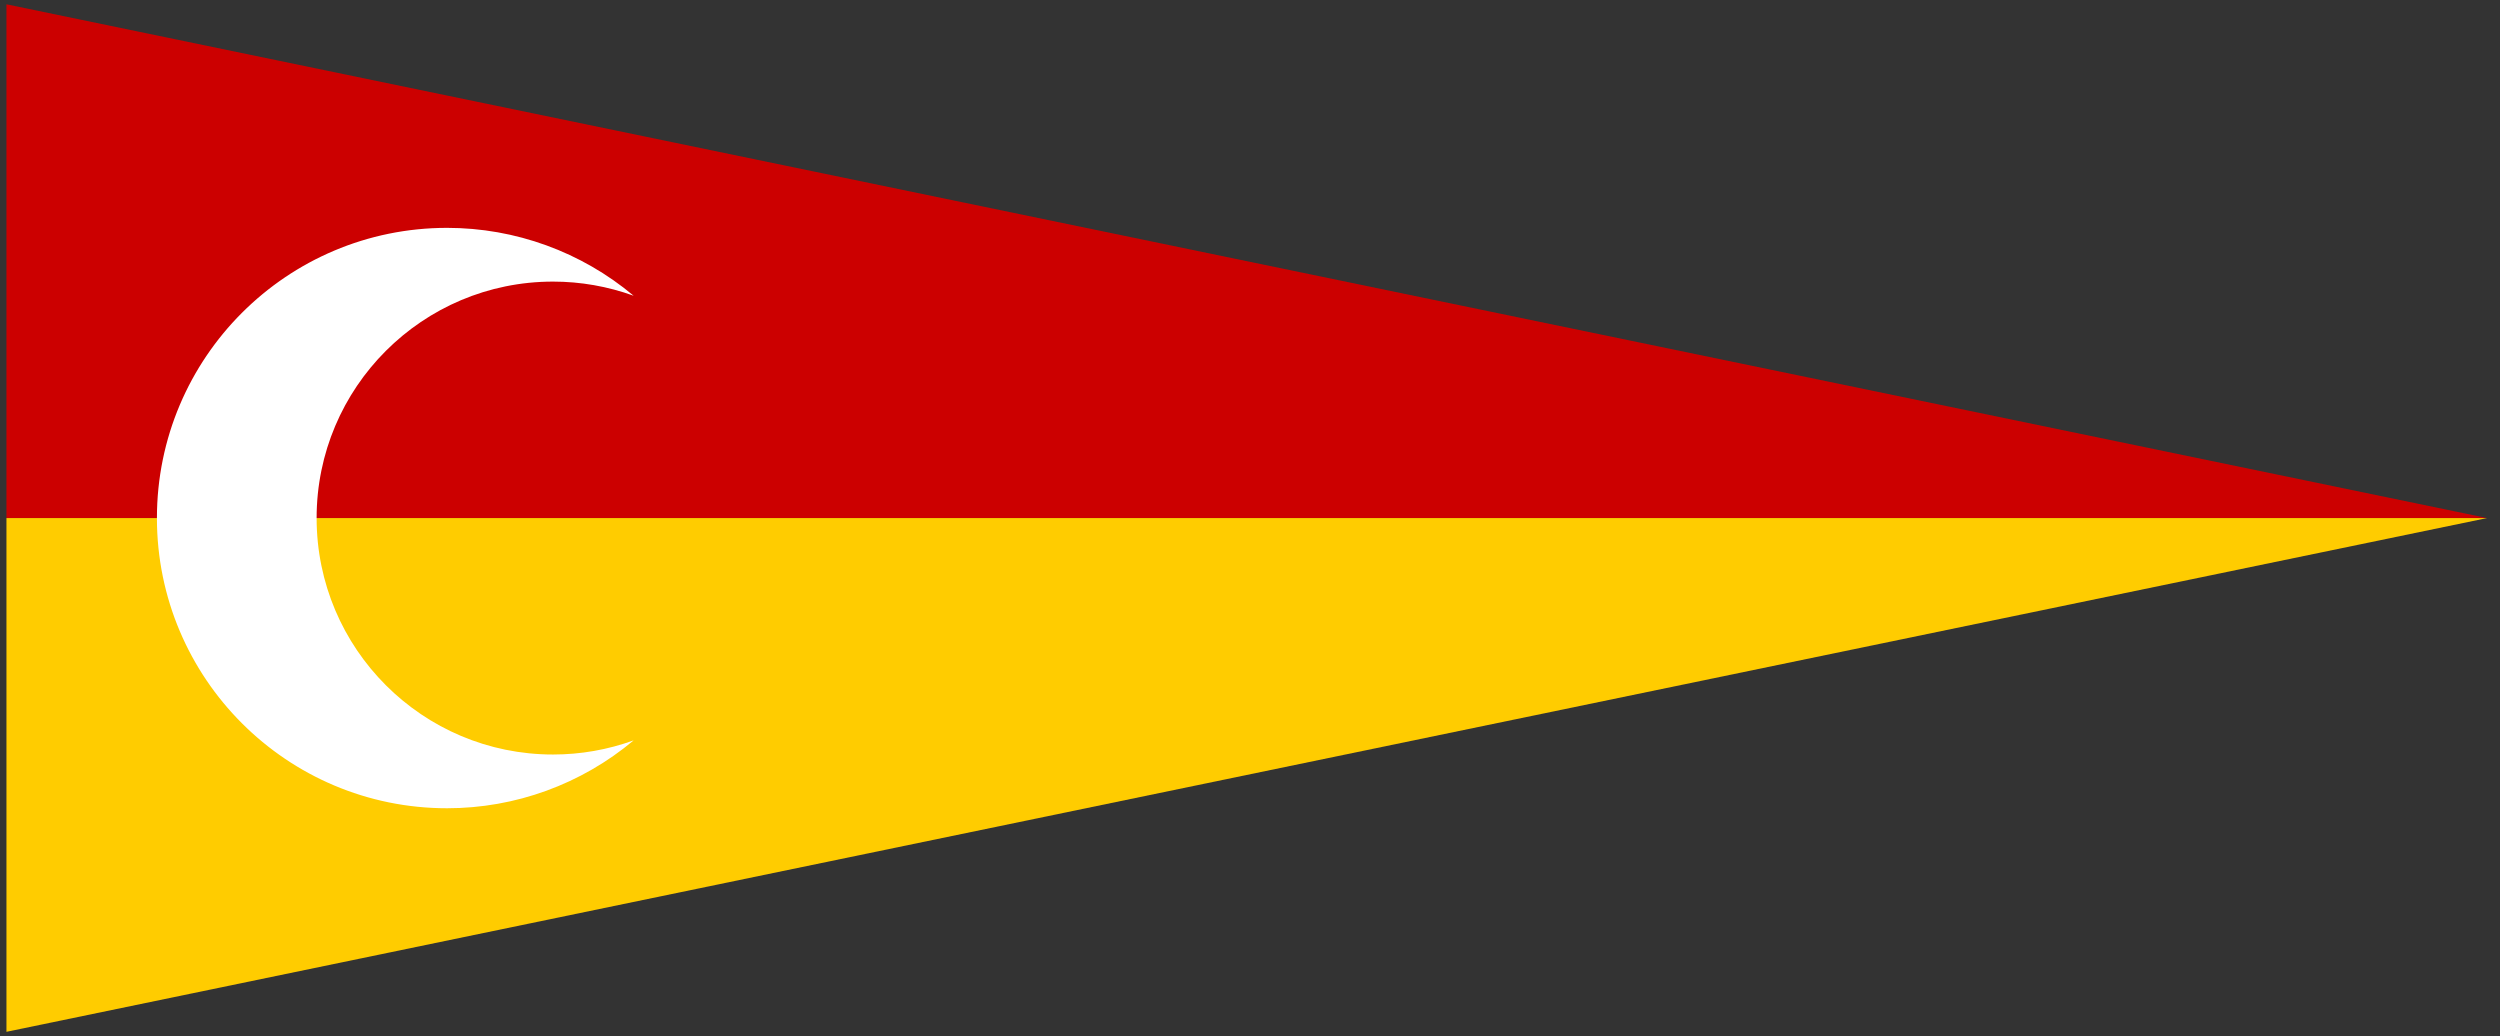 <?xml version="1.0" encoding="UTF-8" standalone="no"?>
<!DOCTYPE svg PUBLIC "-//W3C//DTD SVG 1.0//EN" "http://www.w3.org/TR/2001/REC-SVG-20010904/DTD/svg10.dtd">
<svg width="1163" height="482" viewBox="0 0 1163 482" xmlns="http://www.w3.org/2000/svg" xmlns:svg="http://www.w3.org/2000/svg" xmlns:xlink="http://www.w3.org/1999/xlink">
<rect x="0" y="0" width="1163" height="482" fill="#333333" stroke="none"/>
<title>Mogadishu area flag according to 1576 Portuguese map.</title>
<path fill="#cc0000" d="M3,241 V2 L1157,241Z"/>
<path fill="#ffcc00" d="M3,241 V480 L1157,241Z"/>
<path fill="#ffffff" d="M294.776,344.416 C270.463,364.817,239.739,376,208,376 C133.442,376,73,315.558,73,241 C73,166.442,133.442,106,208,106 C239.739,106,270.463,117.183,294.776,137.584 C282.758,133.228,270.073,131,257.291,131 C196.54,131,147.291,180.249,147.291,241 C147.291,301.751,196.54,351,257.291,351 C270.073,351,282.759,348.772,294.776,344.416Z"/>
</svg>